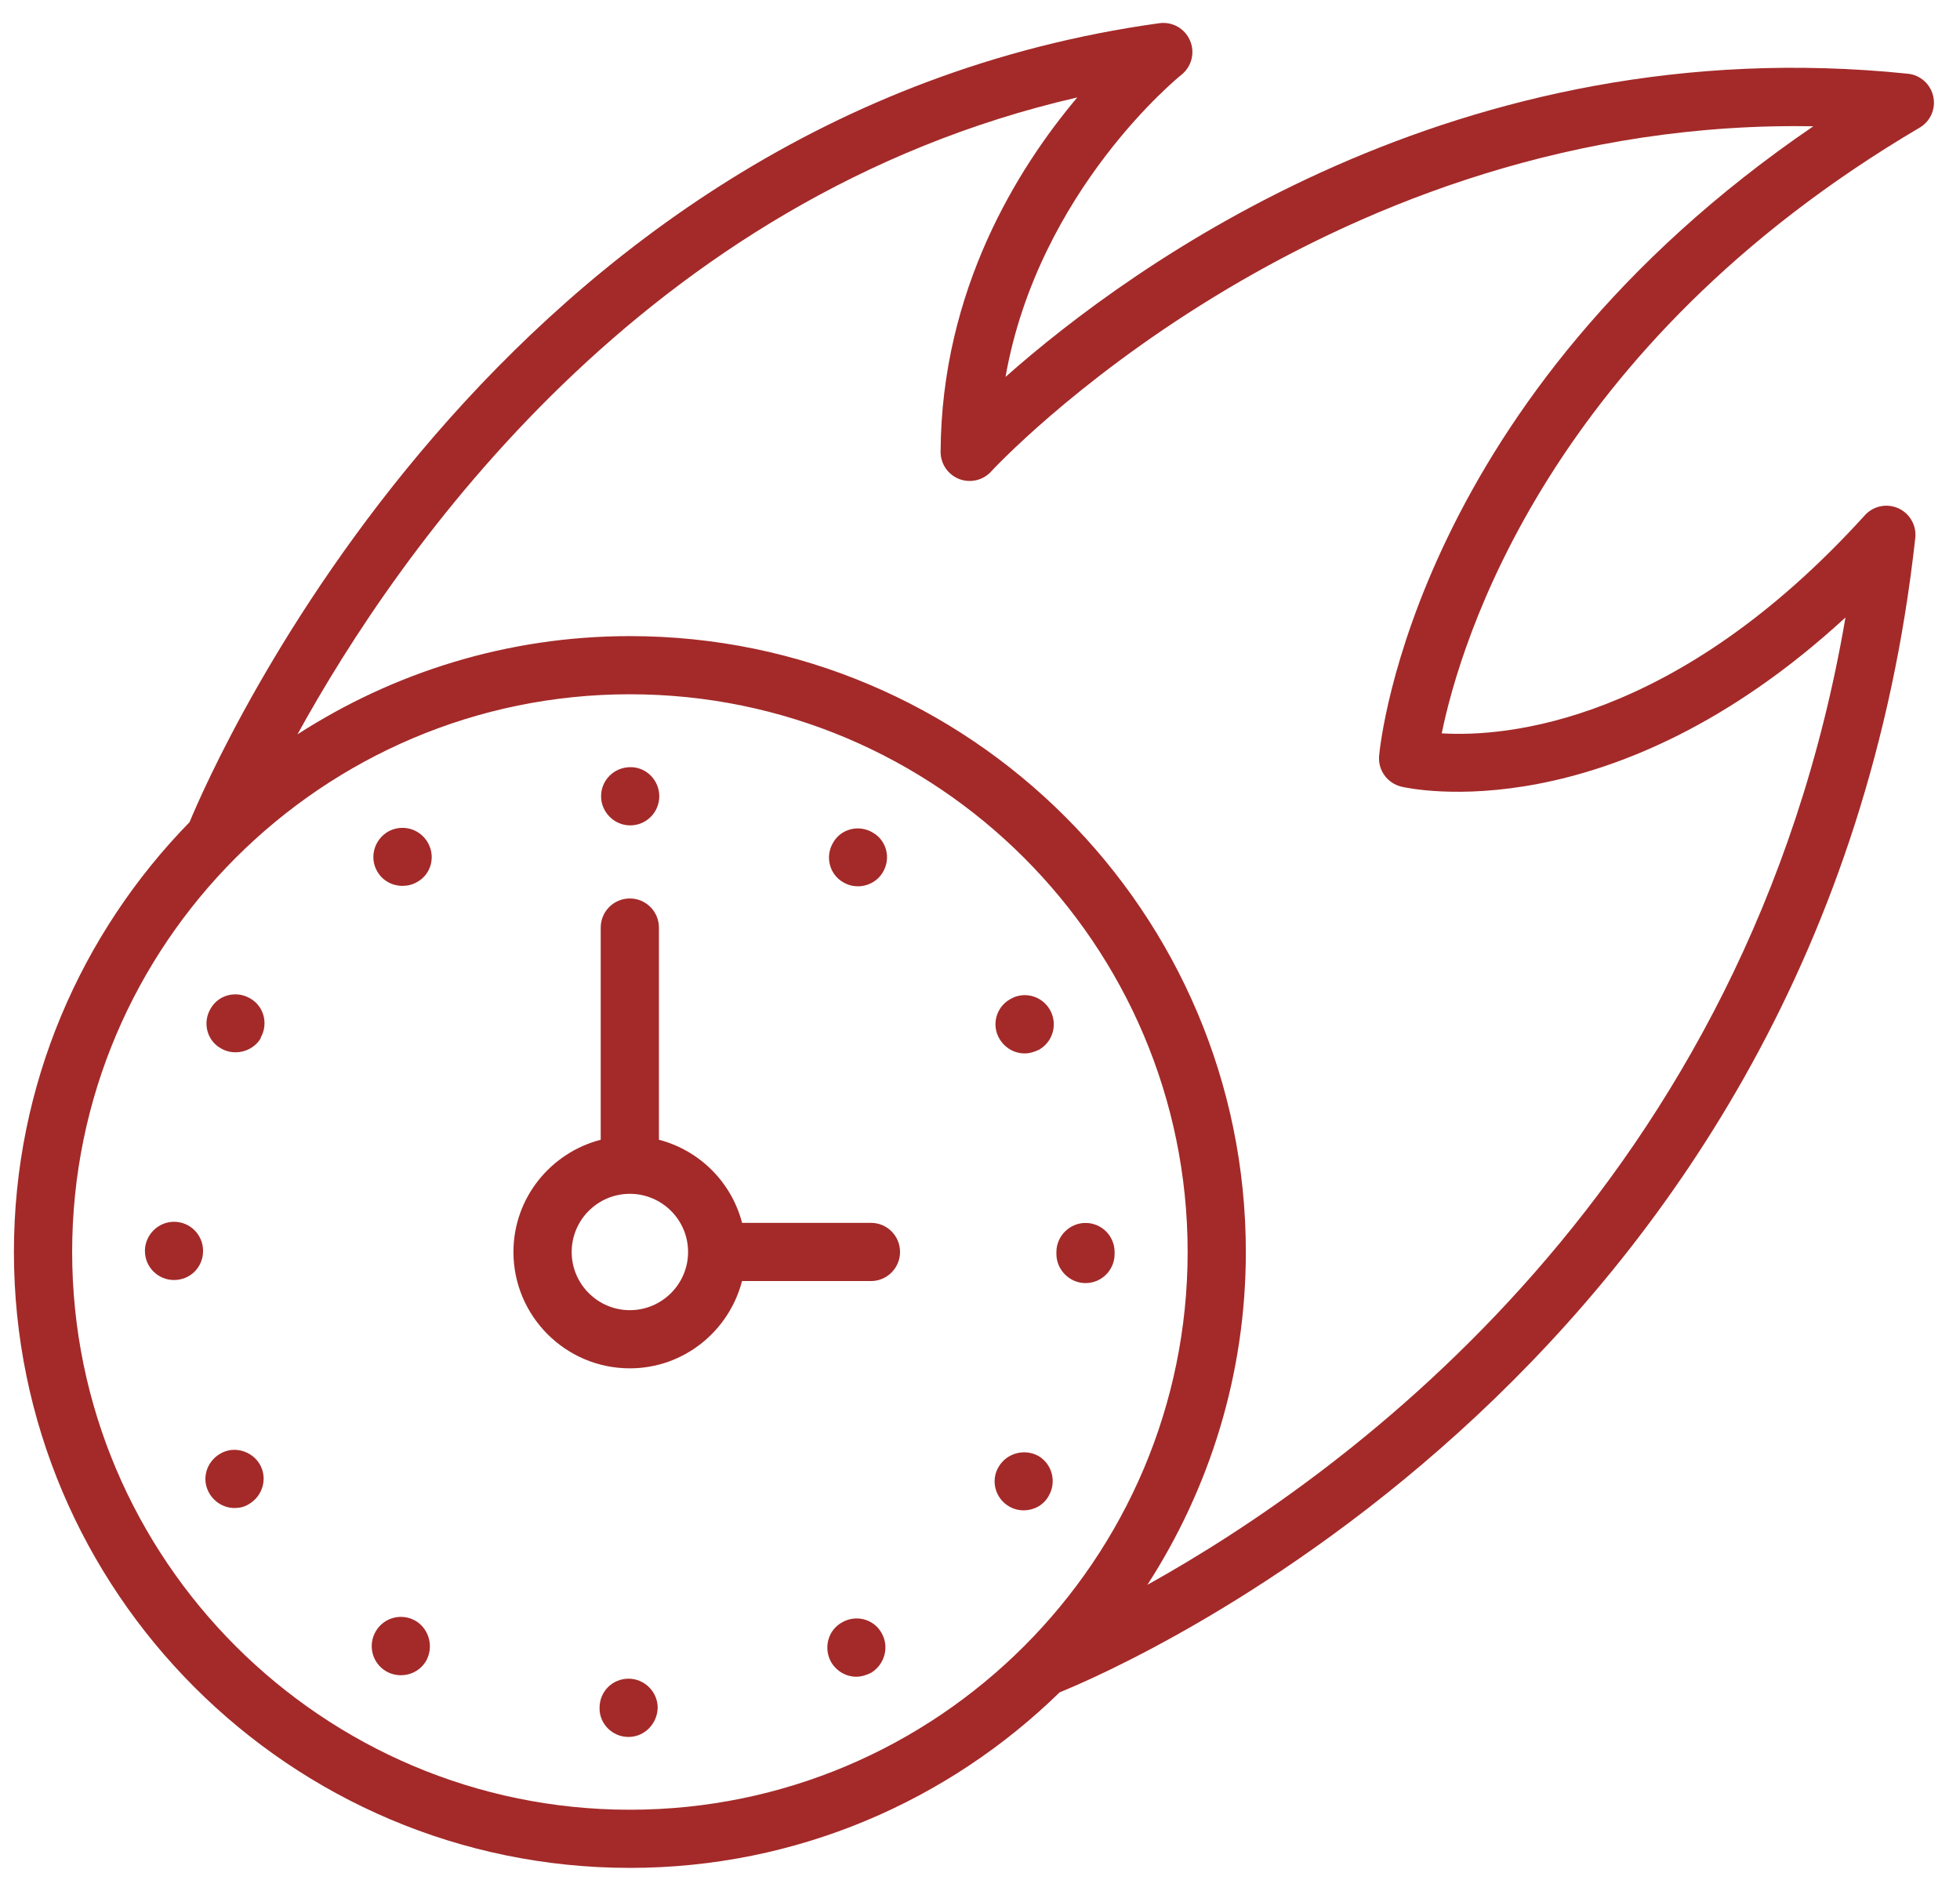 <?xml version="1.0" encoding="UTF-8"?> <svg xmlns="http://www.w3.org/2000/svg" width="49" height="47" viewBox="0 0 49 47" fill="none"><path d="M48.332 2.412C48.265 2.104 48.009 1.875 47.696 1.843C36.455 0.682 28.3 6.622 25.138 9.423C25.961 4.756 29.494 1.902 29.534 1.871C29.791 1.667 29.881 1.316 29.751 1.015C29.622 0.714 29.314 0.536 28.983 0.58C12.404 2.877 5.335 19.111 4.739 20.554C2.027 23.33 0.348 27.121 0.348 31.3C0.348 39.791 7.256 46.698 15.747 46.698C19.925 46.698 23.714 45.02 26.491 42.309C28.033 41.686 45.602 34.129 47.882 13.45C47.917 13.137 47.745 12.837 47.458 12.707C47.17 12.578 46.832 12.648 46.621 12.882C41.899 18.09 37.642 18.431 36.043 18.334C36.509 16.061 38.698 8.667 47.99 3.192C48.261 3.034 48.399 2.719 48.332 2.412ZM15.748 45.244C8.059 45.244 1.804 38.989 1.804 31.3C1.804 23.612 8.059 17.357 15.748 17.357C23.436 17.357 29.691 23.612 29.691 31.3C29.691 38.989 23.436 45.244 15.748 45.244ZM34.478 18.894C34.445 19.254 34.683 19.583 35.035 19.667C35.263 19.72 40.281 20.824 46.137 15.437C43.715 29.627 33.662 36.854 28.685 39.621C30.235 37.219 31.146 34.366 31.146 31.301C31.146 22.811 24.238 15.903 15.748 15.903C12.686 15.903 9.837 16.812 7.437 18.359C9.966 13.76 16.1 4.928 26.932 2.436C25.45 4.193 23.537 7.242 23.515 11.292C23.513 11.594 23.697 11.864 23.977 11.975C24.257 12.083 24.576 12.01 24.779 11.787C24.863 11.693 32.798 3.153 44.89 3.153C45.037 3.153 45.185 3.155 45.333 3.157C35.409 9.928 34.513 18.51 34.478 18.894Z" fill="#A32A29"></path><path d="M6.251 24.959C5.902 24.756 5.456 24.872 5.262 25.222C5.058 25.571 5.175 26.017 5.524 26.21C5.64 26.278 5.766 26.308 5.892 26.308C6.135 26.308 6.387 26.182 6.523 25.949C6.513 25.949 6.513 25.949 6.513 25.949C6.716 25.6 6.6 25.153 6.251 24.959Z" fill="#A32A29"></path><path d="M10.392 40.523C10.043 40.319 9.597 40.435 9.393 40.785C9.189 41.134 9.306 41.58 9.655 41.784C9.771 41.851 9.897 41.881 10.023 41.881C10.275 41.881 10.517 41.755 10.653 41.522C10.848 41.173 10.731 40.727 10.392 40.523Z" fill="#A32A29"></path><path d="M5.504 36.344C5.155 36.548 5.029 36.984 5.233 37.333C5.369 37.565 5.611 37.701 5.863 37.701C5.989 37.701 6.115 37.673 6.222 37.604C6.571 37.4 6.697 36.955 6.493 36.605C6.29 36.267 5.844 36.141 5.504 36.344Z" fill="#A32A29"></path><path d="M21.087 22.061C21.203 22.128 21.329 22.158 21.445 22.158C21.697 22.158 21.94 22.032 22.075 21.8C22.279 21.45 22.162 21.004 21.813 20.811C21.464 20.607 21.018 20.723 20.824 21.073C20.622 21.42 20.737 21.866 21.087 22.061Z" fill="#A32A29"></path><path d="M4.35 30.545C3.952 30.545 3.623 30.875 3.623 31.273C3.623 31.68 3.952 32.001 4.35 32.001C4.757 32.001 5.077 31.681 5.077 31.273C5.077 30.875 4.757 30.545 4.35 30.545Z" fill="#A32A29"></path><path d="M9.703 20.79C9.354 20.993 9.228 21.439 9.432 21.788C9.567 22.021 9.81 22.147 10.062 22.147C10.188 22.147 10.314 22.118 10.431 22.049C10.78 21.856 10.896 21.41 10.693 21.061C10.49 20.712 10.051 20.596 9.703 20.79Z" fill="#A32A29"></path><path d="M15.754 20.635C16.161 20.635 16.482 20.305 16.482 19.907C16.482 19.509 16.162 19.179 15.764 19.179C15.357 19.179 15.027 19.499 15.027 19.907C15.027 20.305 15.357 20.635 15.754 20.635Z" fill="#A32A29"></path><path d="M15.716 41.968C15.309 41.968 14.989 42.288 14.989 42.696C14.979 43.093 15.309 43.424 15.706 43.424H15.716C16.113 43.424 16.433 43.094 16.442 42.696C16.444 42.298 16.113 41.968 15.716 41.968Z" fill="#A32A29"></path><path d="M27.138 30.574C26.74 30.574 26.41 30.903 26.41 31.302C26.41 31.312 26.41 31.321 26.41 31.321C26.41 31.332 26.41 31.341 26.41 31.35C26.41 31.747 26.74 32.078 27.138 32.078C27.535 32.078 27.865 31.758 27.865 31.35C27.865 31.34 27.865 31.331 27.865 31.321C27.865 31.312 27.865 31.312 27.865 31.302C27.865 30.903 27.544 30.574 27.138 30.574Z" fill="#A32A29"></path><path d="M25.965 36.402C25.616 36.208 25.169 36.324 24.965 36.673C24.762 37.012 24.878 37.458 25.227 37.661C25.343 37.729 25.47 37.759 25.596 37.759C25.838 37.759 26.09 37.633 26.216 37.4C26.421 37.052 26.305 36.605 25.965 36.402Z" fill="#A32A29"></path><path d="M25.256 24.979C24.907 25.173 24.78 25.62 24.985 25.968C25.121 26.201 25.363 26.336 25.615 26.336C25.741 26.336 25.867 26.298 25.983 26.239C26.332 26.036 26.448 25.59 26.245 25.24C26.042 24.892 25.596 24.775 25.256 24.979Z" fill="#A32A29"></path><path d="M21.048 40.562C20.699 40.755 20.583 41.202 20.777 41.551C20.913 41.783 21.155 41.919 21.407 41.919C21.533 41.919 21.659 41.88 21.776 41.821C22.115 41.618 22.241 41.172 22.038 40.823C21.843 40.475 21.397 40.358 21.048 40.562Z" fill="#A32A29"></path><path d="M21.775 30.572H18.552C18.287 29.555 17.49 28.759 16.473 28.494V23.19C16.473 22.788 16.147 22.462 15.746 22.462C15.344 22.462 15.018 22.787 15.018 23.19V28.494C13.767 28.819 12.836 29.948 12.836 31.3C12.836 32.904 14.141 34.209 15.745 34.209C17.097 34.209 18.225 33.278 18.551 32.027H21.774C22.175 32.027 22.501 31.701 22.501 31.299C22.501 30.897 22.177 30.572 21.775 30.572ZM15.747 32.755C14.945 32.755 14.292 32.102 14.292 31.3C14.292 30.498 14.944 29.846 15.747 29.846C16.549 29.846 17.202 30.498 17.202 31.3C17.202 32.102 16.548 32.755 15.747 32.755Z" fill="#A32A29"></path></svg> 